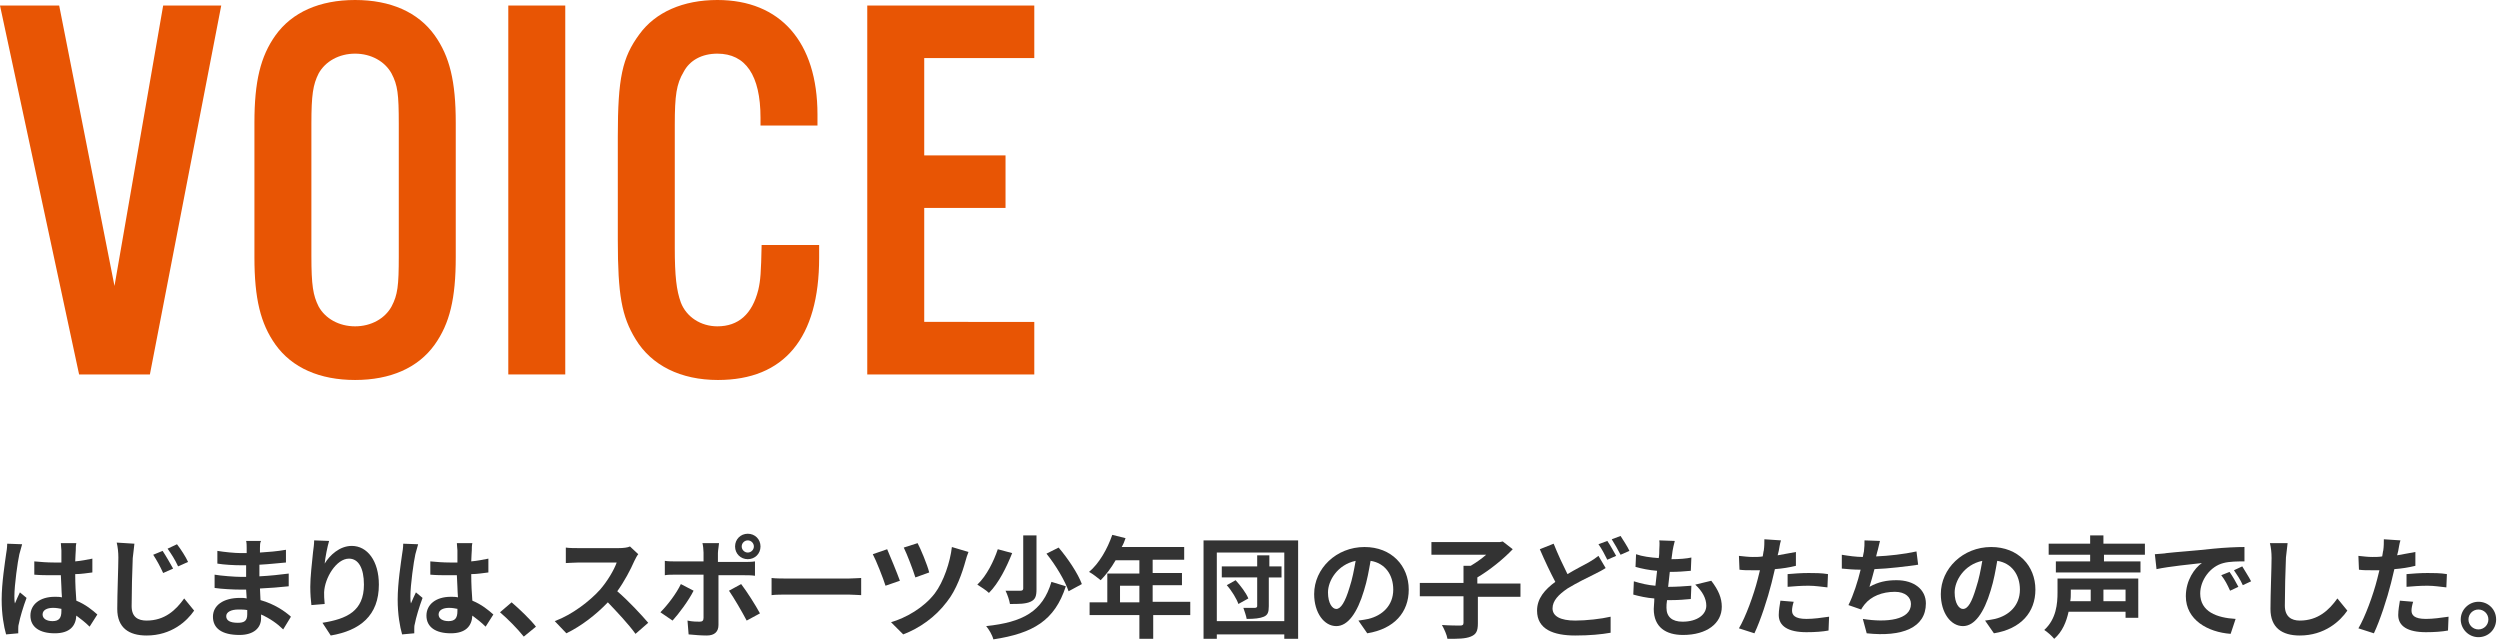 <?xml version="1.0" encoding="utf-8"?>
<!-- Generator: Adobe Illustrator 18.1.1, SVG Export Plug-In . SVG Version: 6.00 Build 0)  -->
<svg version="1.1" id="レイヤー_1" xmlns="http://www.w3.org/2000/svg" xmlns:xlink="http://www.w3.org/1999/xlink" x="0px"
	 y="0px" width="452px" height="116px" viewBox="0 0 452 116" enable-background="new 0 0 452 116" xml:space="preserve">
<g>
	<path fill="#333333" d="M4,98.4c-0.1,0.4-0.4,1.4-0.5,1.8c-0.3,1.3-0.9,5.6-0.9,7.6c0,0.4,0,0.9,0.1,1.3c0.3-0.7,0.6-1.4,0.9-2
		l1.2,1c-0.6,1.6-1.2,3.6-1.4,4.7c-0.1,0.3-0.1,0.7-0.1,0.9c0,0.2,0,0.5,0,0.8l-2.2,0.2c-0.4-1.4-0.8-3.6-0.8-6.3
		c0-3,0.6-6.7,0.8-8.2c0.1-0.5,0.2-1.3,0.2-1.9L4,98.4z M16.2,113.3c-0.8-0.8-1.6-1.4-2.4-2c-0.1,1.9-1.2,3.2-3.9,3.2
		c-2.7,0-4.4-1.1-4.4-3.2c0-2,1.7-3.4,4.4-3.4c0.4,0,0.9,0,1.3,0.1c-0.1-1.2-0.1-2.6-0.2-4c-0.5,0-0.9,0-1.4,0c-1.2,0-2.3,0-3.4-0.1
		l0-2.4c1.1,0.1,2.3,0.2,3.5,0.2c0.5,0,0.9,0,1.4,0c0-1,0-1.7,0-2.2c0-0.3-0.1-0.9-0.1-1.3h2.8c-0.1,0.4-0.1,0.9-0.1,1.3
		c0,0.4-0.1,1.2-0.1,2c1.1-0.1,2.1-0.3,3.1-0.5v2.5c-0.9,0.1-2,0.3-3.1,0.3c0,1.9,0.1,3.5,0.2,4.8c1.7,0.7,2.9,1.7,3.8,2.5
		L16.2,113.3z M11.2,110.1c-0.5-0.1-1-0.2-1.6-0.2c-1.1,0-1.9,0.4-1.9,1.2c0,0.8,0.8,1.2,1.8,1.2c1.2,0,1.6-0.6,1.6-1.8V110.1z"/>
	<path fill="#333333" d="M24.3,98.3c-0.1,0.8-0.2,1.9-0.3,2.6c-0.1,2.1-0.2,6.3-0.2,8.7c0,2,1.2,2.6,2.7,2.6c3.3,0,5.3-1.9,6.8-4
		l1.8,2.2c-1.3,1.9-4.1,4.5-8.6,4.5c-3.2,0-5.3-1.4-5.3-4.8c0-2.7,0.2-7.6,0.2-9.3c0-0.9-0.1-1.9-0.3-2.7L24.3,98.3z M31.3,102.8
		l-1.8,0.8c-0.6-1.3-1.1-2.2-1.8-3.3l1.7-0.7C30,100.5,30.8,101.9,31.3,102.8z M34,101.6l-1.8,0.8c-0.6-1.3-1.2-2.2-1.9-3.2l1.7-0.8
		C32.7,99.3,33.6,100.7,34,101.6z"/>
	<path fill="#333333" d="M51.2,113.8c-1-1-2.4-2-4-2.7c0,0.3,0,0.5,0,0.7c0,1.7-1.3,3-3.9,3c-3.2,0-4.8-1.2-4.8-3.3
		c0-2,1.8-3.4,4.9-3.4c0.4,0,0.8,0,1.2,0.1l-0.1-1.6h-1c-1.2,0-3.4-0.1-4.7-0.3l0-2.4c1.1,0.2,3.7,0.4,4.8,0.4h0.9v-2.1h-0.9
		c-1.3,0-3.1-0.1-4.3-0.3v-2.3c1.2,0.2,3.1,0.4,4.3,0.4h1v-0.9c0-0.3,0-1-0.1-1.3h2.7C47,98.1,47,98.6,47,99.1c0,0.2,0,0.5,0,0.8
		c1.5-0.1,3-0.2,4.7-0.5l0,2.3c-1.3,0.1-2.9,0.3-4.8,0.4l0,2.1c2-0.1,3.7-0.3,5.3-0.5l0,2.3c-1.8,0.2-3.3,0.3-5.2,0.4
		c0,0.7,0.1,1.4,0.1,2.1c2.5,0.7,4.4,2,5.5,3L51.2,113.8z M44.7,110.3c-0.5-0.1-1.1-0.1-1.6-0.1c-1.4,0-2.2,0.5-2.2,1.2
		c0,0.8,0.7,1.2,2.1,1.2c1.1,0,1.7-0.3,1.7-1.5C44.7,110.9,44.7,110.6,44.7,110.3z"/>
	<path fill="#333333" d="M59.5,97.8c-0.3,1-0.7,3-0.8,4.1c0.9-1.5,2.7-3.2,4.9-3.2c2.8,0,4.9,2.7,4.9,7c0,5.6-3.4,8.3-8.7,9.2
		l-1.5-2.3c4.4-0.7,7.5-2.1,7.5-6.9c0-3-1-4.7-2.7-4.7c-2.3,0-4.4,3.5-4.5,6.1c0,0.5,0,1.2,0.1,2.1l-2.4,0.2c-0.1-0.8-0.2-2-0.2-3.3
		c0-1.8,0.3-4.3,0.5-6.3c0.1-0.7,0.2-1.5,0.2-2.1L59.5,97.8z"/>
	<path fill="#333333" d="M75.6,98.4c-0.1,0.4-0.4,1.4-0.5,1.8c-0.3,1.3-0.9,5.6-0.9,7.6c0,0.4,0,0.9,0.1,1.3c0.3-0.7,0.6-1.4,0.9-2
		l1.2,1c-0.6,1.6-1.2,3.6-1.4,4.7c-0.1,0.3-0.1,0.7-0.1,0.9c0,0.2,0,0.5,0,0.8l-2.2,0.2c-0.4-1.4-0.8-3.6-0.8-6.3
		c0-3,0.6-6.7,0.8-8.2c0.1-0.5,0.2-1.3,0.2-1.9L75.6,98.4z M87.8,113.3c-0.8-0.8-1.6-1.4-2.4-2c-0.1,1.9-1.2,3.2-3.9,3.2
		c-2.7,0-4.4-1.1-4.4-3.2c0-2,1.7-3.4,4.4-3.4c0.4,0,0.9,0,1.3,0.1c-0.1-1.2-0.1-2.6-0.2-4c-0.5,0-0.9,0-1.4,0c-1.2,0-2.3,0-3.4-0.1
		l0-2.4c1.1,0.1,2.3,0.2,3.5,0.2c0.5,0,0.9,0,1.4,0c0-1,0-1.7,0-2.2c0-0.3-0.1-0.9-0.1-1.3h2.8c-0.1,0.4-0.1,0.9-0.1,1.3
		c0,0.4-0.1,1.2-0.1,2c1.1-0.1,2.1-0.3,3.1-0.5v2.5c-0.9,0.1-2,0.3-3.1,0.3c0,1.9,0.1,3.5,0.2,4.8c1.7,0.7,2.9,1.7,3.8,2.5
		L87.8,113.3z M82.8,110.1c-0.5-0.1-1-0.2-1.6-0.2c-1.1,0-1.9,0.4-1.9,1.2c0,0.8,0.8,1.2,1.8,1.2c1.2,0,1.6-0.6,1.6-1.8V110.1z"/>
	<path fill="#333333" d="M94.7,115.1c-1.2-1.5-2.9-3.2-4.3-4.4l2.1-1.8c1.4,1.2,3.4,3.1,4.4,4.4L94.7,115.1z"/>
	<path fill="#333333" d="M115.4,100.2c-0.2,0.2-0.5,0.8-0.7,1.2c-0.7,1.6-1.8,3.7-3.1,5.5c2,1.7,4.4,4.3,5.6,5.7l-2.3,2
		c-1.3-1.8-3.2-3.8-5-5.7c-2.1,2.2-4.8,4.3-7.5,5.6l-2.1-2.2c3.2-1.2,6.3-3.6,8.2-5.7c1.3-1.5,2.5-3.5,3-4.9h-6.8
		c-0.8,0-1.9,0.1-2.4,0.1v-2.8c0.5,0.1,1.8,0.1,2.4,0.1h7.1c0.9,0,1.7-0.1,2.1-0.3L115.4,100.2z"/>
	<path fill="#333333" d="M125.4,106.8c-0.9,1.8-2.7,4.2-3.8,5.4l-2.2-1.5c1.3-1.3,2.9-3.4,3.7-5.1L125.4,106.8z M129.9,103.9v9.1
		c0,1.2-0.7,1.9-2.1,1.9c-1.1,0-2.2-0.1-3.3-0.2l-0.2-2.5c0.9,0.2,1.7,0.2,2.2,0.2c0.5,0,0.7-0.2,0.7-0.7c0-0.7,0-6.4,0-7.8h-5.1
		c-0.6,0-1.4,0-1.9,0.1v-2.6c0.6,0.1,1.3,0.1,1.9,0.1h5.1v-1.6c0-0.5-0.1-1.4-0.2-1.7h3c0,0.3-0.2,1.3-0.2,1.8v1.6h4.7
		c0.6,0,1.4,0,2-0.1v2.6c-0.6-0.1-1.4-0.1-2-0.1H129.9z M134,105.6c1,1.3,2.6,3.8,3.4,5.3l-2.4,1.3c-0.9-1.7-2.3-4.1-3.2-5.4
		L134,105.6z M132.9,98.8c0-1.3,1-2.3,2.3-2.3s2.3,1,2.3,2.3s-1,2.3-2.3,2.3S132.9,100.1,132.9,98.8z M134.1,98.8
		c0,0.6,0.5,1.1,1.1,1.1s1.1-0.5,1.1-1.1c0-0.6-0.5-1.1-1.1-1.1S134.1,98.2,134.1,98.8z"/>
	<path fill="#333333" d="M139.5,104.5c0.7,0.1,2.2,0.1,3.2,0.1h10.7c0.9,0,1.8-0.1,2.3-0.1v3.1c-0.5,0-1.5-0.1-2.3-0.1h-10.7
		c-1.1,0-2.5,0-3.2,0.1V104.5z"/>
	<path fill="#333333" d="M162.7,105l-2.6,0.9c-0.4-1.3-1.7-4.6-2.3-5.7l2.6-0.9C161,100.7,162.2,103.6,162.7,105z M175.1,99.8
		c-0.2,0.5-0.4,1.1-0.5,1.5c-0.6,2.2-1.7,5.4-3.4,7.5c-2.1,2.8-5,4.8-7.9,5.9l-2.2-2.2c2.7-0.8,5.9-2.6,7.9-5.2
		c1.6-2.1,2.8-5.7,3.1-8.4L175.1,99.8z M168,103.5l-2.5,0.9c-0.4-1.3-1.5-4.2-2.1-5.4l2.5-0.8C166.4,99.1,167.7,102.2,168,103.5z"/>
	<path fill="#333333" d="M183,100c-1,2.5-2.4,5.4-4.2,7.2c-0.5-0.5-1.5-1.1-2.1-1.5c1.7-1.6,3-4.3,3.7-6.4L183,100z M192.7,106
		c-2,6.2-5.9,8.5-13.1,9.6c-0.2-0.8-0.8-1.8-1.3-2.4c6.6-0.7,10.2-2.6,11.8-8L192.7,106z M187.4,96.8v9.7c0,1.3-0.2,1.9-1.1,2.3
		c-0.9,0.4-2.1,0.4-3.7,0.4c-0.1-0.7-0.5-1.8-0.8-2.4c1.1,0,2.4,0,2.7,0s0.5-0.1,0.5-0.4v-9.6H187.4z M191.4,99
		c1.7,2,3.5,4.7,4.2,6.6l-2.4,1.3c-0.6-1.8-2.3-4.7-4-6.8L191.4,99z"/>
	<path fill="#333333" d="M215.3,111.2h-6.8v4.3H206v-4.3h-9v-2.3h3.2v-5.2h5.8v-2.4h-4.3c-0.8,1.4-1.8,2.7-2.7,3.6
		c-0.5-0.4-1.5-1.2-2.1-1.5c1.8-1.5,3.3-4.1,4.2-6.7l2.4,0.6c-0.2,0.6-0.4,1.1-0.7,1.6h11.3v2.3h-5.7v2.4h5.3v2.2h-5.3v3h6.8V111.2z
		 M206,108.9v-3h-3.5v3H206z"/>
	<path fill="#333333" d="M234.7,97.7v17.8h-2.5v-0.8H220v0.8h-2.4V97.7H234.7z M232.2,112.4V99.9H220v12.4H232.2z M231.6,104.4h-2.2
		v5.2c0,1.1-0.2,1.6-0.9,1.9c-0.7,0.3-1.7,0.4-3.1,0.4c-0.1-0.6-0.4-1.4-0.6-2c0.9,0,1.9,0,2.1,0s0.4-0.1,0.4-0.3v-5.2h-6.4v-2h6.4
		v-2h2.2v2h2.2V104.4z M223.4,104.9c0.9,1,1.9,2.3,2.3,3.3l-1.8,1c-0.3-0.9-1.2-2.4-2.1-3.4L223.4,104.9z"/>
	<path fill="#333333" d="M245.6,112.2c0.8-0.1,1.3-0.2,1.8-0.3c2.5-0.6,4.5-2.4,4.5-5.3c0-2.7-1.5-4.8-4.1-5.2
		c-0.3,1.7-0.6,3.5-1.2,5.4c-1.2,4-2.9,6.4-5,6.4c-2.2,0-4-2.4-4-5.8c0-4.6,4-8.5,9.1-8.5c4.9,0,8,3.4,8,7.7c0,4.1-2.6,7.1-7.5,7.9
		L245.6,112.2z M244,106.2c0.5-1.5,0.8-3.1,1.1-4.8c-3.3,0.7-5,3.6-5,5.7c0,2,0.8,3,1.5,3C242.4,110.1,243.2,108.9,244,106.2z"/>
	<path fill="#333333" d="M275,107.9h-7.8v4.8c0,1.4-0.3,2-1.3,2.4c-1,0.4-2.3,0.4-4.2,0.4c-0.1-0.7-0.6-1.8-1-2.5
		c1.4,0.1,2.9,0.1,3.3,0.1s0.6-0.1,0.6-0.5v-4.8h-7.9v-2.4h7.9v-3.1h1.3c1-0.6,2-1.3,2.8-2h-9.9v-2.3h12.4l0.5-0.1l1.8,1.4
		c-1.7,1.8-4.2,3.8-6.4,5.1v1.1h7.8V107.9z"/>
	<path fill="#333333" d="M290.3,102.7c-0.6,0.4-1.2,0.7-2,1.1c-1.2,0.6-3.1,1.5-4.9,2.6c-1.6,1.1-2.7,2.2-2.7,3.6
		c0,1.4,1.4,2.2,4.1,2.2c2,0,4.7-0.3,6.4-0.7l0,2.9c-1.7,0.3-3.8,0.5-6.4,0.5c-3.9,0-6.9-1.1-6.9-4.5c0-2.2,1.4-3.8,3.3-5.2
		c-0.9-1.7-1.9-3.8-2.8-5.9l2.5-1c0.8,2,1.7,3.9,2.5,5.5c1.5-0.9,2.9-1.6,3.8-2.1c0.7-0.4,1.3-0.8,1.8-1.2L290.3,102.7z M290.6,97.8
		c0.5,0.7,1.2,2,1.6,2.7l-1.6,0.7c-0.4-0.8-1-2-1.6-2.8L290.6,97.8z M293,96.9c0.5,0.8,1.3,2,1.6,2.7l-1.6,0.7
		c-0.4-0.8-1.1-2-1.6-2.8L293,96.9z"/>
	<path fill="#333333" d="M309.4,105c1.3,1.7,1.9,3.1,1.9,4.7c0,3-2.7,5.1-7,5.1c-3.1,0-5.3-1.4-5.3-4.7c0-0.5,0.1-1.1,0.1-1.9
		c-1.4-0.1-2.7-0.4-3.8-0.7l0.1-2.4c1.3,0.4,2.6,0.7,3.9,0.8c0.1-0.9,0.2-1.8,0.3-2.7c-1.4-0.1-2.8-0.4-3.9-0.7l0.1-2.3
		c1.1,0.4,2.6,0.6,4.1,0.7c0.1-0.6,0.1-1.1,0.1-1.5c0-0.5,0.1-1.1,0-1.7l2.8,0.1c-0.2,0.7-0.3,1.3-0.4,1.8l-0.2,1.5
		c1.4,0,2.7-0.1,3.6-0.3l-0.1,2.4c-1.2,0.1-2.2,0.2-3.8,0.2c-0.1,0.9-0.2,1.8-0.3,2.7h0.2c1.2,0,2.7-0.1,4-0.2l-0.1,2.4
		c-1.1,0.1-2.2,0.2-3.5,0.2c-0.3,0-0.5,0-0.8,0c-0.1,0.6-0.1,1-0.1,1.4c0,1.6,1,2.5,2.9,2.5c2.7,0,4.3-1.3,4.3-2.9
		c0-1.3-0.7-2.6-2-3.8L309.4,105z"/>
	<path fill="#333333" d="M324.7,102.3c-1.2,0.3-2.5,0.5-3.8,0.6c-0.2,0.8-0.4,1.7-0.6,2.5c-0.7,2.8-2,6.8-3.1,9.1l-2.8-0.9
		c1.2-2,2.7-6.1,3.4-8.9c0.1-0.5,0.3-1.1,0.4-1.6c-0.4,0-0.9,0-1.3,0c-1,0-1.7,0-2.4-0.1l-0.1-2.5c1,0.1,1.7,0.2,2.5,0.2
		c0.6,0,1.2,0,1.8-0.1c0.1-0.4,0.1-0.8,0.2-1.1c0.1-0.7,0.1-1.5,0.1-2l3,0.2c-0.2,0.6-0.3,1.4-0.4,1.9l-0.2,0.8
		c1.1-0.2,2.2-0.4,3.3-0.6V102.3z M324.3,108.8c-0.2,0.6-0.3,1.2-0.3,1.6c0,0.8,0.5,1.5,2.6,1.5c1.3,0,2.7-0.2,4.1-0.4l-0.1,2.5
		c-1.1,0.2-2.4,0.3-4,0.3c-3.3,0-5-1.1-5-3.1c0-0.9,0.2-1.9,0.3-2.6L324.3,108.8z M323.2,103.8c1.1-0.1,2.5-0.2,3.8-0.2
		c1.1,0,2.3,0,3.5,0.2l-0.1,2.4c-1-0.1-2.2-0.3-3.4-0.3c-1.4,0-2.6,0.1-3.8,0.2V103.8z"/>
	<path fill="#333333" d="M346.8,102.1c-2.1,0.3-5.2,0.7-7.9,0.8c-0.3,1.1-0.6,2.3-0.9,3.2c1.6-0.9,3.1-1.2,4.9-1.2
		c3.2,0,5.3,1.7,5.3,4.2c0,4.4-4.3,6.1-10.7,5.4l-0.7-2.6c4.3,0.7,8.7,0.2,8.7-2.7c0-1.2-1-2.2-2.9-2.2c-2.3,0-4.3,0.8-5.5,2.3
		c-0.2,0.3-0.4,0.5-0.6,0.9l-2.3-0.8c0.9-1.8,1.7-4.3,2.2-6.4c-1.2,0-2.4-0.1-3.4-0.2v-2.5c1.2,0.2,2.6,0.4,3.8,0.4
		c0.1-0.4,0.1-0.7,0.2-1c0.1-0.8,0.1-1.3,0.1-2l2.8,0.1c-0.2,0.7-0.3,1.4-0.5,2l-0.2,0.8c2.3-0.1,5-0.4,7.3-0.9L346.8,102.1z"/>
	<path fill="#333333" d="M358.9,112.2c0.8-0.1,1.3-0.2,1.8-0.3c2.5-0.6,4.5-2.4,4.5-5.3c0-2.7-1.5-4.8-4.1-5.2
		c-0.3,1.7-0.6,3.5-1.2,5.4c-1.2,4-2.9,6.4-5,6.4c-2.2,0-4-2.4-4-5.8c0-4.6,4-8.5,9.1-8.5c4.9,0,8,3.4,8,7.7c0,4.1-2.6,7.1-7.5,7.9
		L358.9,112.2z M357.3,106.2c0.5-1.5,0.8-3.1,1.1-4.8c-3.3,0.7-5,3.6-5,5.7c0,2,0.8,3,1.5,3C355.8,110.1,356.5,108.9,357.3,106.2z"
		/>
	<path fill="#333333" d="M386.7,111.7h-2.4v-1.1h-10.3c-0.4,1.8-1.1,3.6-2.6,4.9c-0.4-0.5-1.3-1.3-1.8-1.6c2.2-2,2.4-4.8,2.4-6.8
		v-2.5h14.6V111.7z M380.4,100.3v1.2h6.6v2h-15.3v-2h6.2v-1.2h-7.5v-2h7.5v-1.5h2.4v1.5h7.5v2H380.4z M374.4,106.6v0.6
		c0,0.5,0,1-0.1,1.5h3.7v-2.1H374.4z M384.3,106.6h-4v2.1h4V106.6z"/>
	<path fill="#333333" d="M391.7,100c1.7-0.2,4.9-0.4,8.5-0.8c2-0.2,4.2-0.3,5.6-0.3l0,2.6c-1.1,0-2.7,0-3.8,0.3
		c-2.4,0.6-4.2,3.1-4.2,5.5c0,3.3,3,4.4,6.4,4.6l-0.9,2.7c-4.1-0.3-8.1-2.5-8.1-6.8c0-2.9,1.6-5.1,2.9-6c-1.7,0.2-5.9,0.6-8.2,1.1
		l-0.3-2.7C390.6,100.1,391.3,100.1,391.7,100z M404.7,106.1l-1.5,0.7c-0.5-1.1-0.9-1.9-1.6-2.8l1.5-0.6
		C403.6,104.1,404.3,105.3,404.7,106.1z M407,105.1l-1.5,0.7c-0.5-1.1-1-1.8-1.6-2.7l1.5-0.7C405.8,103.1,406.6,104.3,407,105.1z"/>
	<path fill="#333333" d="M413.6,98.2c-0.1,0.8-0.2,1.8-0.3,2.6c-0.1,2.1-0.2,6.3-0.2,8.7c0,2,1.2,2.7,2.7,2.7c3.3,0,5.3-1.9,6.8-4
		l1.8,2.2c-1.3,1.9-4.1,4.5-8.6,4.5c-3.2,0-5.3-1.4-5.3-4.8c0-2.6,0.2-7.5,0.2-9.2c0-1-0.1-1.9-0.3-2.7L413.6,98.2z"/>
	<path fill="#333333" d="M436.7,102.3c-1.2,0.3-2.5,0.5-3.8,0.6c-0.2,0.8-0.4,1.7-0.6,2.5c-0.7,2.8-2,6.8-3.1,9.1l-2.8-0.9
		c1.2-2,2.7-6.1,3.4-8.9c0.1-0.5,0.3-1.1,0.4-1.6c-0.4,0-0.9,0-1.3,0c-1,0-1.7,0-2.4-0.1l-0.1-2.5c1,0.1,1.7,0.2,2.5,0.2
		c0.6,0,1.2,0,1.8-0.1c0.1-0.4,0.1-0.8,0.2-1.1c0.1-0.7,0.1-1.5,0.1-2l3,0.2c-0.2,0.6-0.3,1.4-0.4,1.9l-0.2,0.8
		c1.1-0.2,2.2-0.4,3.3-0.6V102.3z M436.3,108.8c-0.2,0.6-0.3,1.2-0.3,1.6c0,0.8,0.5,1.5,2.6,1.5c1.3,0,2.7-0.2,4.1-0.4l-0.1,2.5
		c-1.1,0.2-2.4,0.3-4,0.3c-3.3,0-5-1.1-5-3.1c0-0.9,0.2-1.9,0.3-2.6L436.3,108.8z M435.1,103.8c1.1-0.1,2.5-0.2,3.8-0.2
		c1.1,0,2.3,0,3.5,0.2l-0.1,2.4c-1-0.1-2.2-0.3-3.4-0.3c-1.4,0-2.6,0.1-3.8,0.2V103.8z"/>
	<path fill="#333333" d="M451.3,112c0,1.8-1.4,3.2-3.2,3.2c-1.8,0-3.2-1.5-3.2-3.2c0-1.8,1.5-3.2,3.2-3.2
		C449.9,108.8,451.3,110.2,451.3,112z M449.9,112c0-1-0.8-1.8-1.8-1.8c-1,0-1.8,0.8-1.8,1.8c0,1,0.8,1.8,1.8,1.8
		C449.1,113.8,449.9,113,449.9,112z"/>
</g>
<g>
	<g>
		<path fill="#E85504" d="M14.3,67.7L0,1h10.7l10,50.7L29.5,1H40L27.1,67.7H14.3z"/>
		<path fill="#E85504" d="M82.4,46.5c0,7.5-1.1,12-3.8,15.8c-3,4.2-8,6.4-14.4,6.4s-11.4-2.2-14.4-6.4C47.1,58.5,46,54,46,46.5V22.2
			c0-7.5,1.1-12,3.8-15.8c3-4.2,8-6.4,14.4-6.4s11.4,2.2,14.4,6.4c2.7,3.8,3.8,8.3,3.8,15.8V46.5z M56.3,46.3c0,5.3,0.3,7.1,1.3,9.1
			c1.2,2.2,3.7,3.6,6.6,3.6s5.4-1.4,6.6-3.6c1.1-2.1,1.3-3.7,1.3-9.1V22.4c0-5.4-0.2-7-1.3-9.1c-1.2-2.2-3.7-3.6-6.6-3.6
			s-5.4,1.4-6.6,3.6c-1,2-1.3,3.8-1.3,9.1V46.3z"/>
		<path fill="#E85504" d="M102.2,67.7H91.9V1h10.3V67.7z"/>
		<path fill="#E85504" d="M137.5,22.7v-1.4c0-7.7-2.7-11.6-7.8-11.6c-2.8,0-5,1.2-6.1,3.3c-1.3,2.2-1.6,4.2-1.6,9.6v22.2
			c0,5.1,0.3,7.7,1.1,9.9c1,2.6,3.6,4.3,6.6,4.3c3.8,0,6.3-2.2,7.4-6.6c0.4-1.7,0.5-3.2,0.6-8.1h10.4v2.3c0,14.5-6.3,22.1-18.3,22.1
			c-6.7,0-12-2.6-14.9-7.4c-2.5-4.1-3.2-8-3.2-17.9V24.7c0-10.6,0.8-14.3,3.9-18.5c2.9-4,7.9-6.2,14.1-6.2
			c11.4,0,18.1,7.6,18.1,20.7v2H137.5z"/>
		<path fill="#E85504" d="M187,10.5h-19.9v17.6h14.7v9.5h-14.7v20.6H187v9.5h-30.2V1H187V10.5z"/>
	</g>
</g>
</svg>
